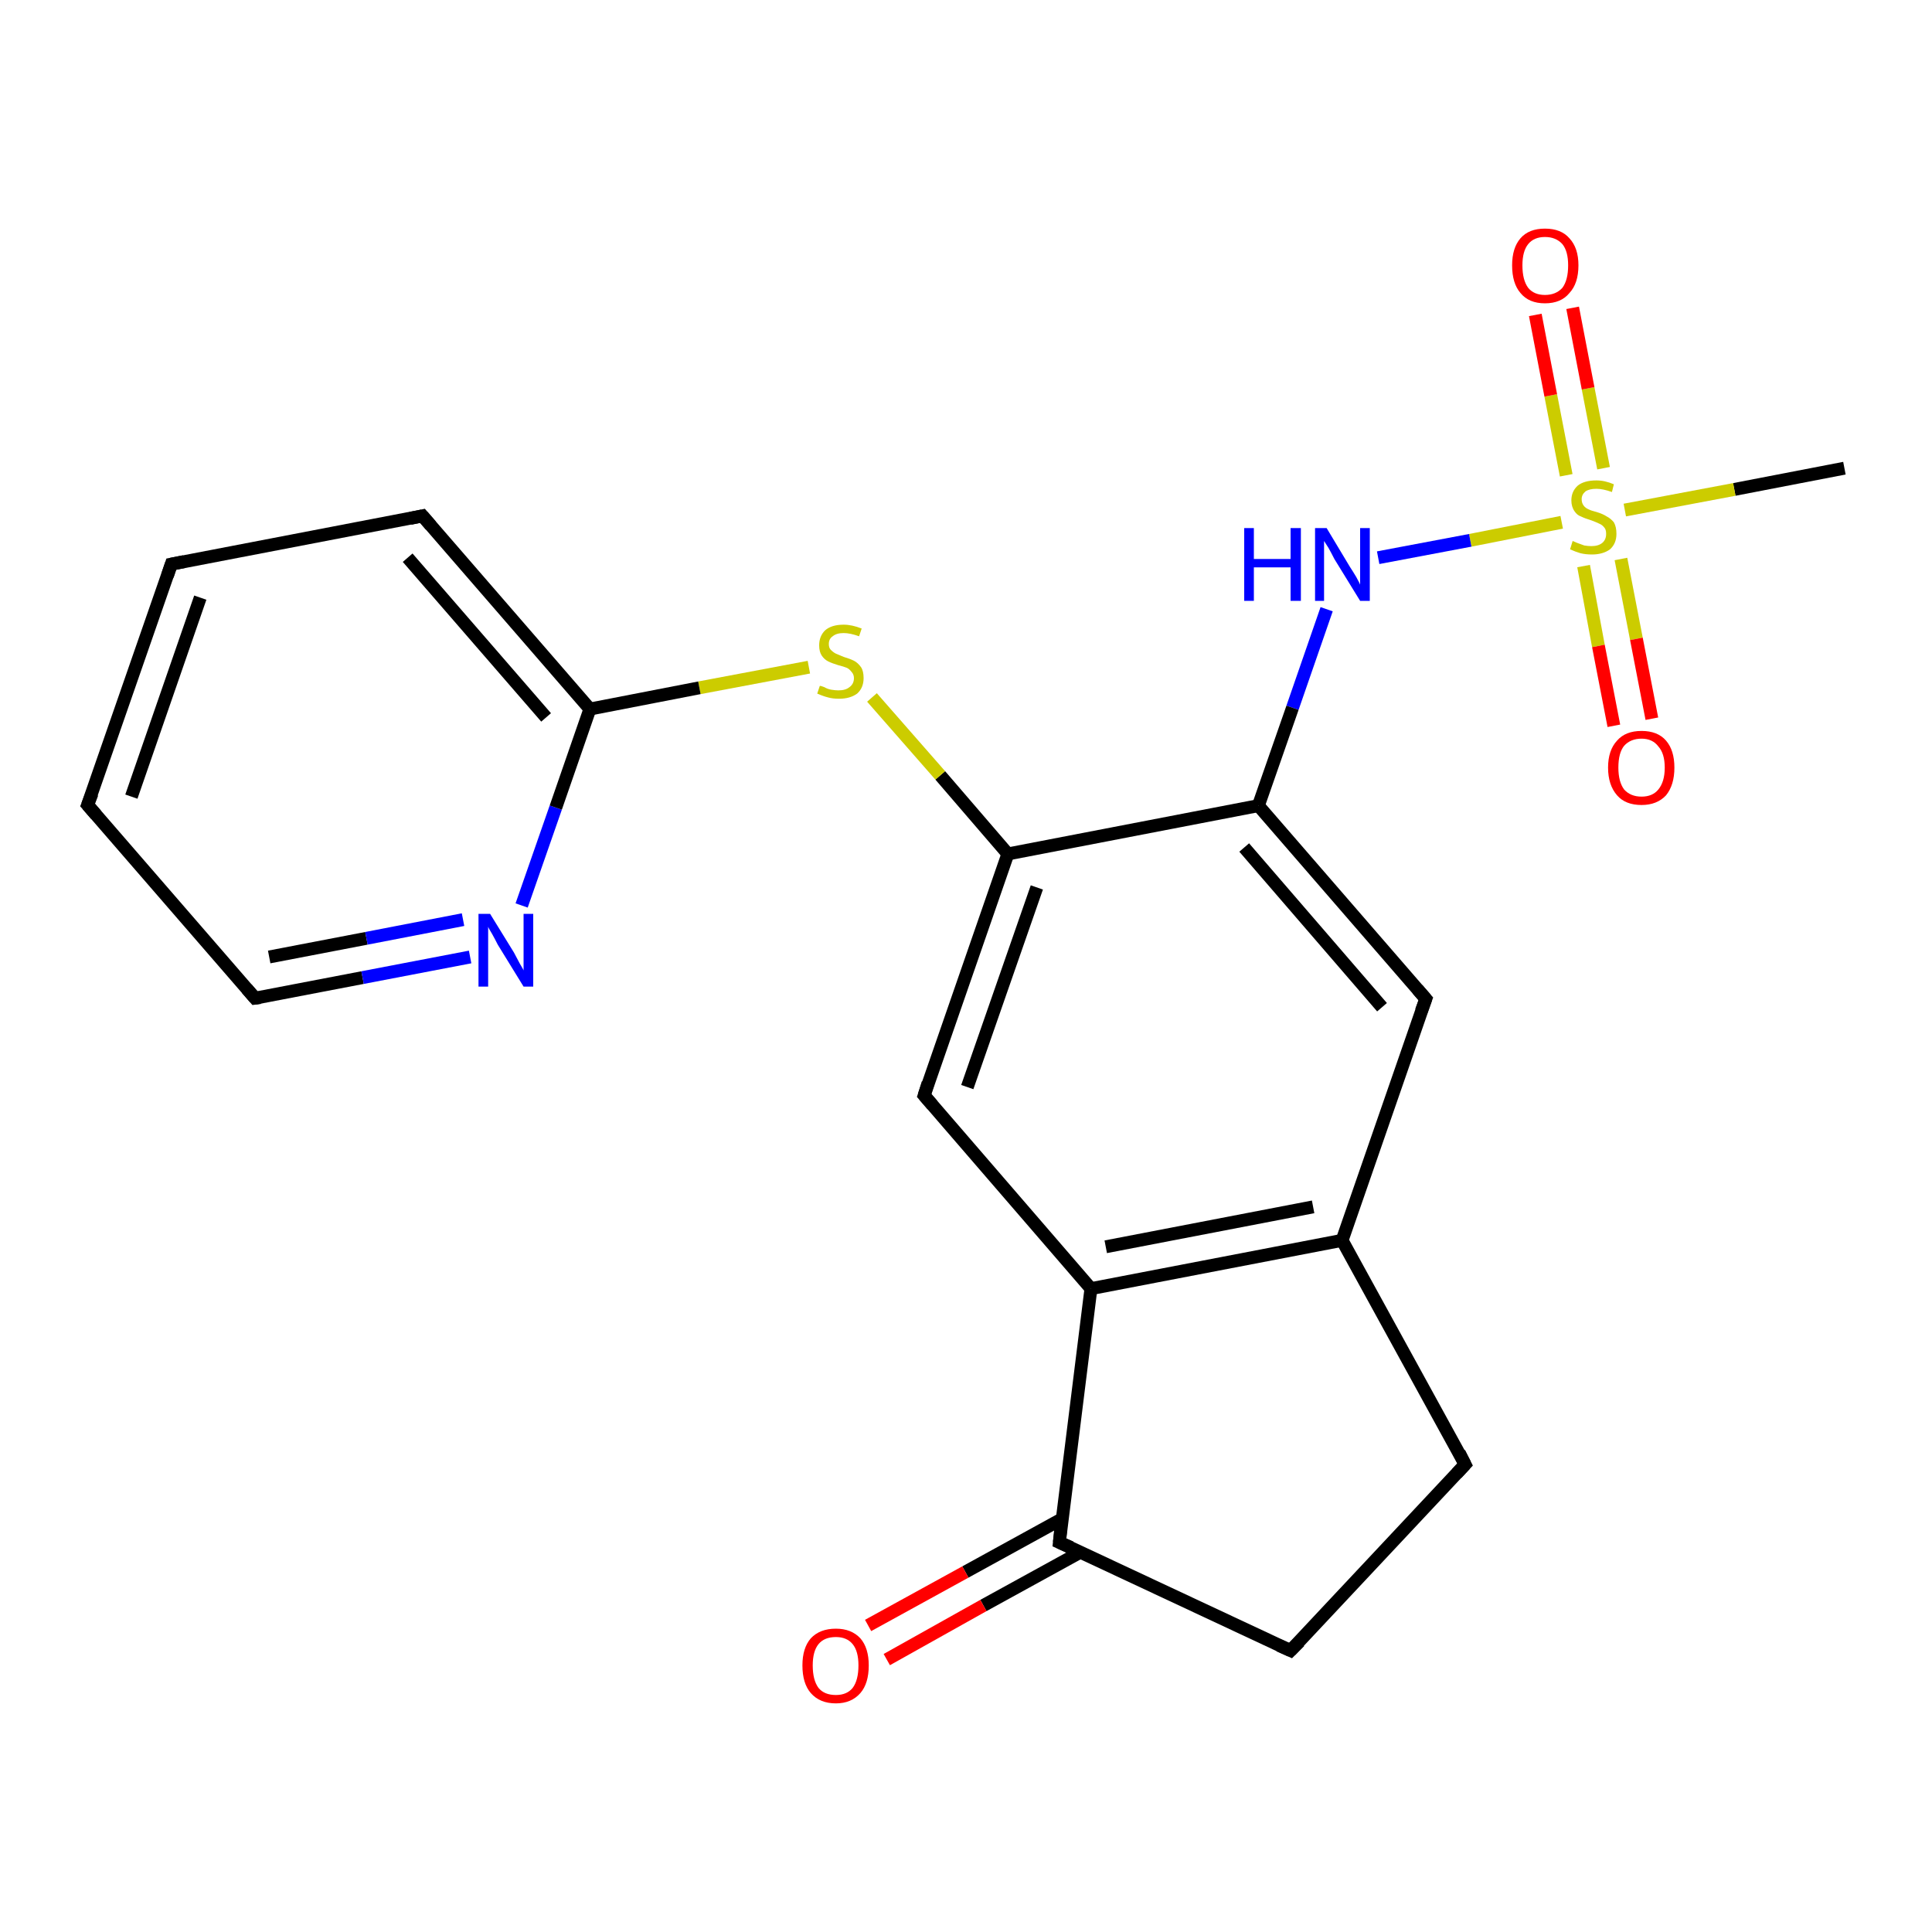 <?xml version='1.0' encoding='iso-8859-1'?>
<svg version='1.1' baseProfile='full'
              xmlns='http://www.w3.org/2000/svg'
                      xmlns:rdkit='http://www.rdkit.org/xml'
                      xmlns:xlink='http://www.w3.org/1999/xlink'
                  xml:space='preserve'
width='300px' height='300px' viewBox='0 0 300 300'>
<!-- END OF HEADER -->
<rect style='opacity:1.0;fill:#FFFFFF;stroke:none' width='300.0' height='300.0' x='0.0' y='0.0'> </rect>
<path class='bond-0 atom-0 atom-1' d='M 286.4,72.7 L 269.3,76.0' style='fill:none;fill-rule:evenodd;stroke:#000000;stroke-width:2.0px;stroke-linecap:butt;stroke-linejoin:miter;stroke-opacity:1' />
<path class='bond-0 atom-0 atom-1' d='M 269.3,76.0 L 252.3,79.2' style='fill:none;fill-rule:evenodd;stroke:#CCCC00;stroke-width:2.0px;stroke-linecap:butt;stroke-linejoin:miter;stroke-opacity:1' />
<path class='bond-1 atom-1 atom-2' d='M 245.9,87.9 L 248.2,100.3' style='fill:none;fill-rule:evenodd;stroke:#CCCC00;stroke-width:2.0px;stroke-linecap:butt;stroke-linejoin:miter;stroke-opacity:1' />
<path class='bond-1 atom-1 atom-2' d='M 248.2,100.3 L 250.6,112.7' style='fill:none;fill-rule:evenodd;stroke:#FF0000;stroke-width:2.0px;stroke-linecap:butt;stroke-linejoin:miter;stroke-opacity:1' />
<path class='bond-1 atom-1 atom-2' d='M 251.7,86.8 L 254.1,99.2' style='fill:none;fill-rule:evenodd;stroke:#CCCC00;stroke-width:2.0px;stroke-linecap:butt;stroke-linejoin:miter;stroke-opacity:1' />
<path class='bond-1 atom-1 atom-2' d='M 254.1,99.2 L 256.5,111.6' style='fill:none;fill-rule:evenodd;stroke:#FF0000;stroke-width:2.0px;stroke-linecap:butt;stroke-linejoin:miter;stroke-opacity:1' />
<path class='bond-2 atom-1 atom-3' d='M 249.0,72.7 L 246.6,60.3' style='fill:none;fill-rule:evenodd;stroke:#CCCC00;stroke-width:2.0px;stroke-linecap:butt;stroke-linejoin:miter;stroke-opacity:1' />
<path class='bond-2 atom-1 atom-3' d='M 246.6,60.3 L 244.2,47.8' style='fill:none;fill-rule:evenodd;stroke:#FF0000;stroke-width:2.0px;stroke-linecap:butt;stroke-linejoin:miter;stroke-opacity:1' />
<path class='bond-2 atom-1 atom-3' d='M 243.2,73.8 L 240.8,61.4' style='fill:none;fill-rule:evenodd;stroke:#CCCC00;stroke-width:2.0px;stroke-linecap:butt;stroke-linejoin:miter;stroke-opacity:1' />
<path class='bond-2 atom-1 atom-3' d='M 240.8,61.4 L 238.4,48.9' style='fill:none;fill-rule:evenodd;stroke:#FF0000;stroke-width:2.0px;stroke-linecap:butt;stroke-linejoin:miter;stroke-opacity:1' />
<path class='bond-3 atom-1 atom-4' d='M 242.5,81.1 L 228.3,83.9' style='fill:none;fill-rule:evenodd;stroke:#CCCC00;stroke-width:2.0px;stroke-linecap:butt;stroke-linejoin:miter;stroke-opacity:1' />
<path class='bond-3 atom-1 atom-4' d='M 228.3,83.9 L 214.0,86.6' style='fill:none;fill-rule:evenodd;stroke:#0000FF;stroke-width:2.0px;stroke-linecap:butt;stroke-linejoin:miter;stroke-opacity:1' />
<path class='bond-4 atom-4 atom-5' d='M 206.0,94.6 L 200.7,109.9' style='fill:none;fill-rule:evenodd;stroke:#0000FF;stroke-width:2.0px;stroke-linecap:butt;stroke-linejoin:miter;stroke-opacity:1' />
<path class='bond-4 atom-4 atom-5' d='M 200.7,109.9 L 195.4,125.1' style='fill:none;fill-rule:evenodd;stroke:#000000;stroke-width:2.0px;stroke-linecap:butt;stroke-linejoin:miter;stroke-opacity:1' />
<path class='bond-5 atom-5 atom-6' d='M 195.4,125.1 L 221.4,155.1' style='fill:none;fill-rule:evenodd;stroke:#000000;stroke-width:2.0px;stroke-linecap:butt;stroke-linejoin:miter;stroke-opacity:1' />
<path class='bond-5 atom-5 atom-6' d='M 193.2,131.6 L 214.6,156.4' style='fill:none;fill-rule:evenodd;stroke:#000000;stroke-width:2.0px;stroke-linecap:butt;stroke-linejoin:miter;stroke-opacity:1' />
<path class='bond-6 atom-6 atom-7' d='M 221.4,155.1 L 208.4,192.6' style='fill:none;fill-rule:evenodd;stroke:#000000;stroke-width:2.0px;stroke-linecap:butt;stroke-linejoin:miter;stroke-opacity:1' />
<path class='bond-7 atom-7 atom-8' d='M 208.4,192.6 L 227.5,227.4' style='fill:none;fill-rule:evenodd;stroke:#000000;stroke-width:2.0px;stroke-linecap:butt;stroke-linejoin:miter;stroke-opacity:1' />
<path class='bond-8 atom-8 atom-9' d='M 227.5,227.4 L 200.4,256.3' style='fill:none;fill-rule:evenodd;stroke:#000000;stroke-width:2.0px;stroke-linecap:butt;stroke-linejoin:miter;stroke-opacity:1' />
<path class='bond-9 atom-9 atom-10' d='M 200.4,256.3 L 164.5,239.5' style='fill:none;fill-rule:evenodd;stroke:#000000;stroke-width:2.0px;stroke-linecap:butt;stroke-linejoin:miter;stroke-opacity:1' />
<path class='bond-10 atom-10 atom-11' d='M 165.0,235.8 L 149.9,244.1' style='fill:none;fill-rule:evenodd;stroke:#000000;stroke-width:2.0px;stroke-linecap:butt;stroke-linejoin:miter;stroke-opacity:1' />
<path class='bond-10 atom-10 atom-11' d='M 149.9,244.1 L 134.8,252.4' style='fill:none;fill-rule:evenodd;stroke:#FF0000;stroke-width:2.0px;stroke-linecap:butt;stroke-linejoin:miter;stroke-opacity:1' />
<path class='bond-10 atom-10 atom-11' d='M 167.8,241.0 L 152.7,249.3' style='fill:none;fill-rule:evenodd;stroke:#000000;stroke-width:2.0px;stroke-linecap:butt;stroke-linejoin:miter;stroke-opacity:1' />
<path class='bond-10 atom-10 atom-11' d='M 152.7,249.3 L 137.7,257.7' style='fill:none;fill-rule:evenodd;stroke:#FF0000;stroke-width:2.0px;stroke-linecap:butt;stroke-linejoin:miter;stroke-opacity:1' />
<path class='bond-11 atom-10 atom-12' d='M 164.5,239.5 L 169.4,200.1' style='fill:none;fill-rule:evenodd;stroke:#000000;stroke-width:2.0px;stroke-linecap:butt;stroke-linejoin:miter;stroke-opacity:1' />
<path class='bond-12 atom-12 atom-13' d='M 169.4,200.1 L 143.5,170.1' style='fill:none;fill-rule:evenodd;stroke:#000000;stroke-width:2.0px;stroke-linecap:butt;stroke-linejoin:miter;stroke-opacity:1' />
<path class='bond-13 atom-13 atom-14' d='M 143.5,170.1 L 156.5,132.6' style='fill:none;fill-rule:evenodd;stroke:#000000;stroke-width:2.0px;stroke-linecap:butt;stroke-linejoin:miter;stroke-opacity:1' />
<path class='bond-13 atom-13 atom-14' d='M 150.2,168.8 L 161.0,137.8' style='fill:none;fill-rule:evenodd;stroke:#000000;stroke-width:2.0px;stroke-linecap:butt;stroke-linejoin:miter;stroke-opacity:1' />
<path class='bond-14 atom-14 atom-15' d='M 156.5,132.6 L 146.0,120.4' style='fill:none;fill-rule:evenodd;stroke:#000000;stroke-width:2.0px;stroke-linecap:butt;stroke-linejoin:miter;stroke-opacity:1' />
<path class='bond-14 atom-14 atom-15' d='M 146.0,120.4 L 135.4,108.3' style='fill:none;fill-rule:evenodd;stroke:#CCCC00;stroke-width:2.0px;stroke-linecap:butt;stroke-linejoin:miter;stroke-opacity:1' />
<path class='bond-15 atom-15 atom-16' d='M 125.6,103.6 L 108.6,106.8' style='fill:none;fill-rule:evenodd;stroke:#CCCC00;stroke-width:2.0px;stroke-linecap:butt;stroke-linejoin:miter;stroke-opacity:1' />
<path class='bond-15 atom-15 atom-16' d='M 108.6,106.8 L 91.6,110.1' style='fill:none;fill-rule:evenodd;stroke:#000000;stroke-width:2.0px;stroke-linecap:butt;stroke-linejoin:miter;stroke-opacity:1' />
<path class='bond-16 atom-16 atom-17' d='M 91.6,110.1 L 65.6,80.1' style='fill:none;fill-rule:evenodd;stroke:#000000;stroke-width:2.0px;stroke-linecap:butt;stroke-linejoin:miter;stroke-opacity:1' />
<path class='bond-16 atom-16 atom-17' d='M 84.8,111.4 L 63.3,86.6' style='fill:none;fill-rule:evenodd;stroke:#000000;stroke-width:2.0px;stroke-linecap:butt;stroke-linejoin:miter;stroke-opacity:1' />
<path class='bond-17 atom-17 atom-18' d='M 65.6,80.1 L 26.6,87.6' style='fill:none;fill-rule:evenodd;stroke:#000000;stroke-width:2.0px;stroke-linecap:butt;stroke-linejoin:miter;stroke-opacity:1' />
<path class='bond-18 atom-18 atom-19' d='M 26.6,87.6 L 13.6,125.0' style='fill:none;fill-rule:evenodd;stroke:#000000;stroke-width:2.0px;stroke-linecap:butt;stroke-linejoin:miter;stroke-opacity:1' />
<path class='bond-18 atom-18 atom-19' d='M 31.1,92.8 L 20.4,123.7' style='fill:none;fill-rule:evenodd;stroke:#000000;stroke-width:2.0px;stroke-linecap:butt;stroke-linejoin:miter;stroke-opacity:1' />
<path class='bond-19 atom-19 atom-20' d='M 13.6,125.0 L 39.6,155.0' style='fill:none;fill-rule:evenodd;stroke:#000000;stroke-width:2.0px;stroke-linecap:butt;stroke-linejoin:miter;stroke-opacity:1' />
<path class='bond-20 atom-20 atom-21' d='M 39.6,155.0 L 56.3,151.8' style='fill:none;fill-rule:evenodd;stroke:#000000;stroke-width:2.0px;stroke-linecap:butt;stroke-linejoin:miter;stroke-opacity:1' />
<path class='bond-20 atom-20 atom-21' d='M 56.3,151.8 L 73.0,148.6' style='fill:none;fill-rule:evenodd;stroke:#0000FF;stroke-width:2.0px;stroke-linecap:butt;stroke-linejoin:miter;stroke-opacity:1' />
<path class='bond-20 atom-20 atom-21' d='M 41.8,148.6 L 56.9,145.7' style='fill:none;fill-rule:evenodd;stroke:#000000;stroke-width:2.0px;stroke-linecap:butt;stroke-linejoin:miter;stroke-opacity:1' />
<path class='bond-20 atom-20 atom-21' d='M 56.9,145.7 L 71.9,142.8' style='fill:none;fill-rule:evenodd;stroke:#0000FF;stroke-width:2.0px;stroke-linecap:butt;stroke-linejoin:miter;stroke-opacity:1' />
<path class='bond-21 atom-14 atom-5' d='M 156.5,132.6 L 195.4,125.1' style='fill:none;fill-rule:evenodd;stroke:#000000;stroke-width:2.0px;stroke-linecap:butt;stroke-linejoin:miter;stroke-opacity:1' />
<path class='bond-22 atom-21 atom-16' d='M 81.0,140.6 L 86.3,125.4' style='fill:none;fill-rule:evenodd;stroke:#0000FF;stroke-width:2.0px;stroke-linecap:butt;stroke-linejoin:miter;stroke-opacity:1' />
<path class='bond-22 atom-21 atom-16' d='M 86.3,125.4 L 91.6,110.1' style='fill:none;fill-rule:evenodd;stroke:#000000;stroke-width:2.0px;stroke-linecap:butt;stroke-linejoin:miter;stroke-opacity:1' />
<path class='bond-23 atom-12 atom-7' d='M 169.4,200.1 L 208.4,192.6' style='fill:none;fill-rule:evenodd;stroke:#000000;stroke-width:2.0px;stroke-linecap:butt;stroke-linejoin:miter;stroke-opacity:1' />
<path class='bond-23 atom-12 atom-7' d='M 171.7,193.6 L 203.9,187.4' style='fill:none;fill-rule:evenodd;stroke:#000000;stroke-width:2.0px;stroke-linecap:butt;stroke-linejoin:miter;stroke-opacity:1' />
<path d='M 220.1,153.6 L 221.4,155.1 L 220.7,157.0' style='fill:none;stroke:#000000;stroke-width:2.0px;stroke-linecap:butt;stroke-linejoin:miter;stroke-opacity:1;' />
<path d='M 226.6,225.6 L 227.5,227.4 L 226.2,228.8' style='fill:none;stroke:#000000;stroke-width:2.0px;stroke-linecap:butt;stroke-linejoin:miter;stroke-opacity:1;' />
<path d='M 201.8,254.9 L 200.4,256.3 L 198.6,255.5' style='fill:none;stroke:#000000;stroke-width:2.0px;stroke-linecap:butt;stroke-linejoin:miter;stroke-opacity:1;' />
<path d='M 166.3,240.3 L 164.5,239.5 L 164.7,237.5' style='fill:none;stroke:#000000;stroke-width:2.0px;stroke-linecap:butt;stroke-linejoin:miter;stroke-opacity:1;' />
<path d='M 144.8,171.6 L 143.5,170.1 L 144.1,168.2' style='fill:none;stroke:#000000;stroke-width:2.0px;stroke-linecap:butt;stroke-linejoin:miter;stroke-opacity:1;' />
<path d='M 66.9,81.6 L 65.6,80.1 L 63.7,80.5' style='fill:none;stroke:#000000;stroke-width:2.0px;stroke-linecap:butt;stroke-linejoin:miter;stroke-opacity:1;' />
<path d='M 28.6,87.2 L 26.6,87.6 L 26.0,89.4' style='fill:none;stroke:#000000;stroke-width:2.0px;stroke-linecap:butt;stroke-linejoin:miter;stroke-opacity:1;' />
<path d='M 14.3,123.2 L 13.6,125.0 L 14.9,126.5' style='fill:none;stroke:#000000;stroke-width:2.0px;stroke-linecap:butt;stroke-linejoin:miter;stroke-opacity:1;' />
<path d='M 38.3,153.5 L 39.6,155.0 L 40.4,154.9' style='fill:none;stroke:#000000;stroke-width:2.0px;stroke-linecap:butt;stroke-linejoin:miter;stroke-opacity:1;' />
<path class='atom-1' d='M 244.2 84.0
Q 244.4 84.1, 244.9 84.3
Q 245.4 84.5, 246.0 84.7
Q 246.6 84.8, 247.1 84.8
Q 248.2 84.8, 248.8 84.3
Q 249.4 83.8, 249.4 82.9
Q 249.4 82.2, 249.1 81.9
Q 248.8 81.5, 248.3 81.3
Q 247.9 81.1, 247.1 80.8
Q 246.1 80.5, 245.5 80.2
Q 244.9 80.0, 244.5 79.4
Q 244.0 78.7, 244.0 77.7
Q 244.0 76.3, 245.0 75.4
Q 246.0 74.6, 247.9 74.6
Q 249.2 74.6, 250.6 75.2
L 250.3 76.4
Q 248.9 75.9, 247.9 75.9
Q 246.8 75.9, 246.2 76.3
Q 245.6 76.8, 245.6 77.5
Q 245.6 78.1, 245.9 78.5
Q 246.2 78.9, 246.7 79.1
Q 247.1 79.3, 247.9 79.5
Q 248.9 79.8, 249.5 80.2
Q 250.1 80.5, 250.6 81.1
Q 251.0 81.8, 251.0 82.9
Q 251.0 84.4, 250.0 85.3
Q 248.9 86.1, 247.2 86.1
Q 246.2 86.1, 245.4 85.9
Q 244.7 85.7, 243.8 85.3
L 244.2 84.0
' fill='#CCCC00'/>
<path class='atom-2' d='M 249.7 119.2
Q 249.7 116.5, 251.1 115.0
Q 252.4 113.5, 254.9 113.5
Q 257.4 113.5, 258.7 115.0
Q 260.0 116.5, 260.0 119.2
Q 260.0 121.9, 258.7 123.5
Q 257.3 125.0, 254.9 125.0
Q 252.4 125.0, 251.1 123.5
Q 249.7 121.9, 249.7 119.2
M 254.9 123.7
Q 256.6 123.7, 257.5 122.6
Q 258.5 121.4, 258.5 119.2
Q 258.5 117.0, 257.5 115.9
Q 256.6 114.7, 254.9 114.7
Q 253.2 114.7, 252.2 115.8
Q 251.3 116.9, 251.3 119.2
Q 251.3 121.4, 252.2 122.6
Q 253.2 123.7, 254.9 123.7
' fill='#FF0000'/>
<path class='atom-3' d='M 234.8 41.2
Q 234.8 38.5, 236.1 37.0
Q 237.4 35.5, 239.9 35.5
Q 242.4 35.5, 243.7 37.0
Q 245.1 38.5, 245.1 41.2
Q 245.1 44.0, 243.7 45.5
Q 242.4 47.1, 239.9 47.1
Q 237.4 47.1, 236.1 45.5
Q 234.8 44.0, 234.8 41.2
M 239.9 45.8
Q 241.6 45.8, 242.6 44.7
Q 243.5 43.5, 243.5 41.2
Q 243.5 39.0, 242.6 37.9
Q 241.6 36.8, 239.9 36.8
Q 238.2 36.8, 237.3 37.9
Q 236.4 39.0, 236.4 41.2
Q 236.4 43.5, 237.3 44.7
Q 238.2 45.8, 239.9 45.8
' fill='#FF0000'/>
<path class='atom-4' d='M 193.2 82.0
L 194.7 82.0
L 194.7 86.8
L 200.4 86.8
L 200.4 82.0
L 202.0 82.0
L 202.0 93.3
L 200.4 93.3
L 200.4 88.1
L 194.7 88.1
L 194.7 93.3
L 193.2 93.3
L 193.2 82.0
' fill='#0000FF'/>
<path class='atom-4' d='M 206.0 82.0
L 209.6 88.0
Q 210.0 88.6, 210.6 89.6
Q 211.2 90.7, 211.2 90.8
L 211.2 82.0
L 212.7 82.0
L 212.7 93.3
L 211.2 93.3
L 207.2 86.8
Q 206.8 86.0, 206.3 85.1
Q 205.8 84.3, 205.6 84.0
L 205.6 93.3
L 204.2 93.3
L 204.2 82.0
L 206.0 82.0
' fill='#0000FF'/>
<path class='atom-11' d='M 124.6 258.6
Q 124.6 255.9, 125.9 254.4
Q 127.3 252.9, 129.8 252.9
Q 132.2 252.9, 133.6 254.4
Q 134.9 255.9, 134.9 258.6
Q 134.9 261.4, 133.6 262.9
Q 132.2 264.5, 129.8 264.5
Q 127.3 264.5, 125.9 262.9
Q 124.6 261.4, 124.6 258.6
M 129.8 263.2
Q 131.5 263.2, 132.4 262.1
Q 133.3 260.9, 133.3 258.6
Q 133.3 256.4, 132.4 255.3
Q 131.5 254.2, 129.8 254.2
Q 128.0 254.2, 127.1 255.3
Q 126.2 256.4, 126.2 258.6
Q 126.2 260.9, 127.1 262.1
Q 128.0 263.2, 129.8 263.2
' fill='#FF0000'/>
<path class='atom-15' d='M 127.3 106.5
Q 127.5 106.5, 128.0 106.7
Q 128.5 107.0, 129.1 107.1
Q 129.7 107.2, 130.2 107.2
Q 131.3 107.2, 131.9 106.7
Q 132.6 106.2, 132.6 105.3
Q 132.6 104.7, 132.2 104.3
Q 131.9 103.9, 131.5 103.7
Q 131.0 103.5, 130.2 103.3
Q 129.2 103.0, 128.6 102.7
Q 128.0 102.4, 127.6 101.8
Q 127.2 101.2, 127.2 100.2
Q 127.2 98.8, 128.1 97.9
Q 129.1 97.0, 131.0 97.0
Q 132.3 97.0, 133.8 97.6
L 133.4 98.8
Q 132.0 98.3, 131.0 98.3
Q 129.9 98.3, 129.3 98.8
Q 128.7 99.2, 128.7 100.0
Q 128.7 100.6, 129.0 100.9
Q 129.4 101.3, 129.8 101.5
Q 130.3 101.7, 131.0 102.0
Q 132.0 102.3, 132.6 102.6
Q 133.2 102.9, 133.7 103.6
Q 134.1 104.2, 134.1 105.3
Q 134.1 106.8, 133.1 107.7
Q 132.0 108.5, 130.3 108.5
Q 129.3 108.5, 128.6 108.3
Q 127.8 108.1, 126.9 107.7
L 127.3 106.5
' fill='#CCCC00'/>
<path class='atom-21' d='M 76.1 141.9
L 79.8 147.9
Q 80.1 148.5, 80.7 149.6
Q 81.3 150.6, 81.3 150.7
L 81.3 141.9
L 82.8 141.9
L 82.8 153.2
L 81.3 153.2
L 77.3 146.7
Q 76.9 145.9, 76.4 145.0
Q 75.9 144.2, 75.8 143.9
L 75.8 153.2
L 74.3 153.2
L 74.3 141.9
L 76.1 141.9
' fill='#0000FF'/>
</svg>
